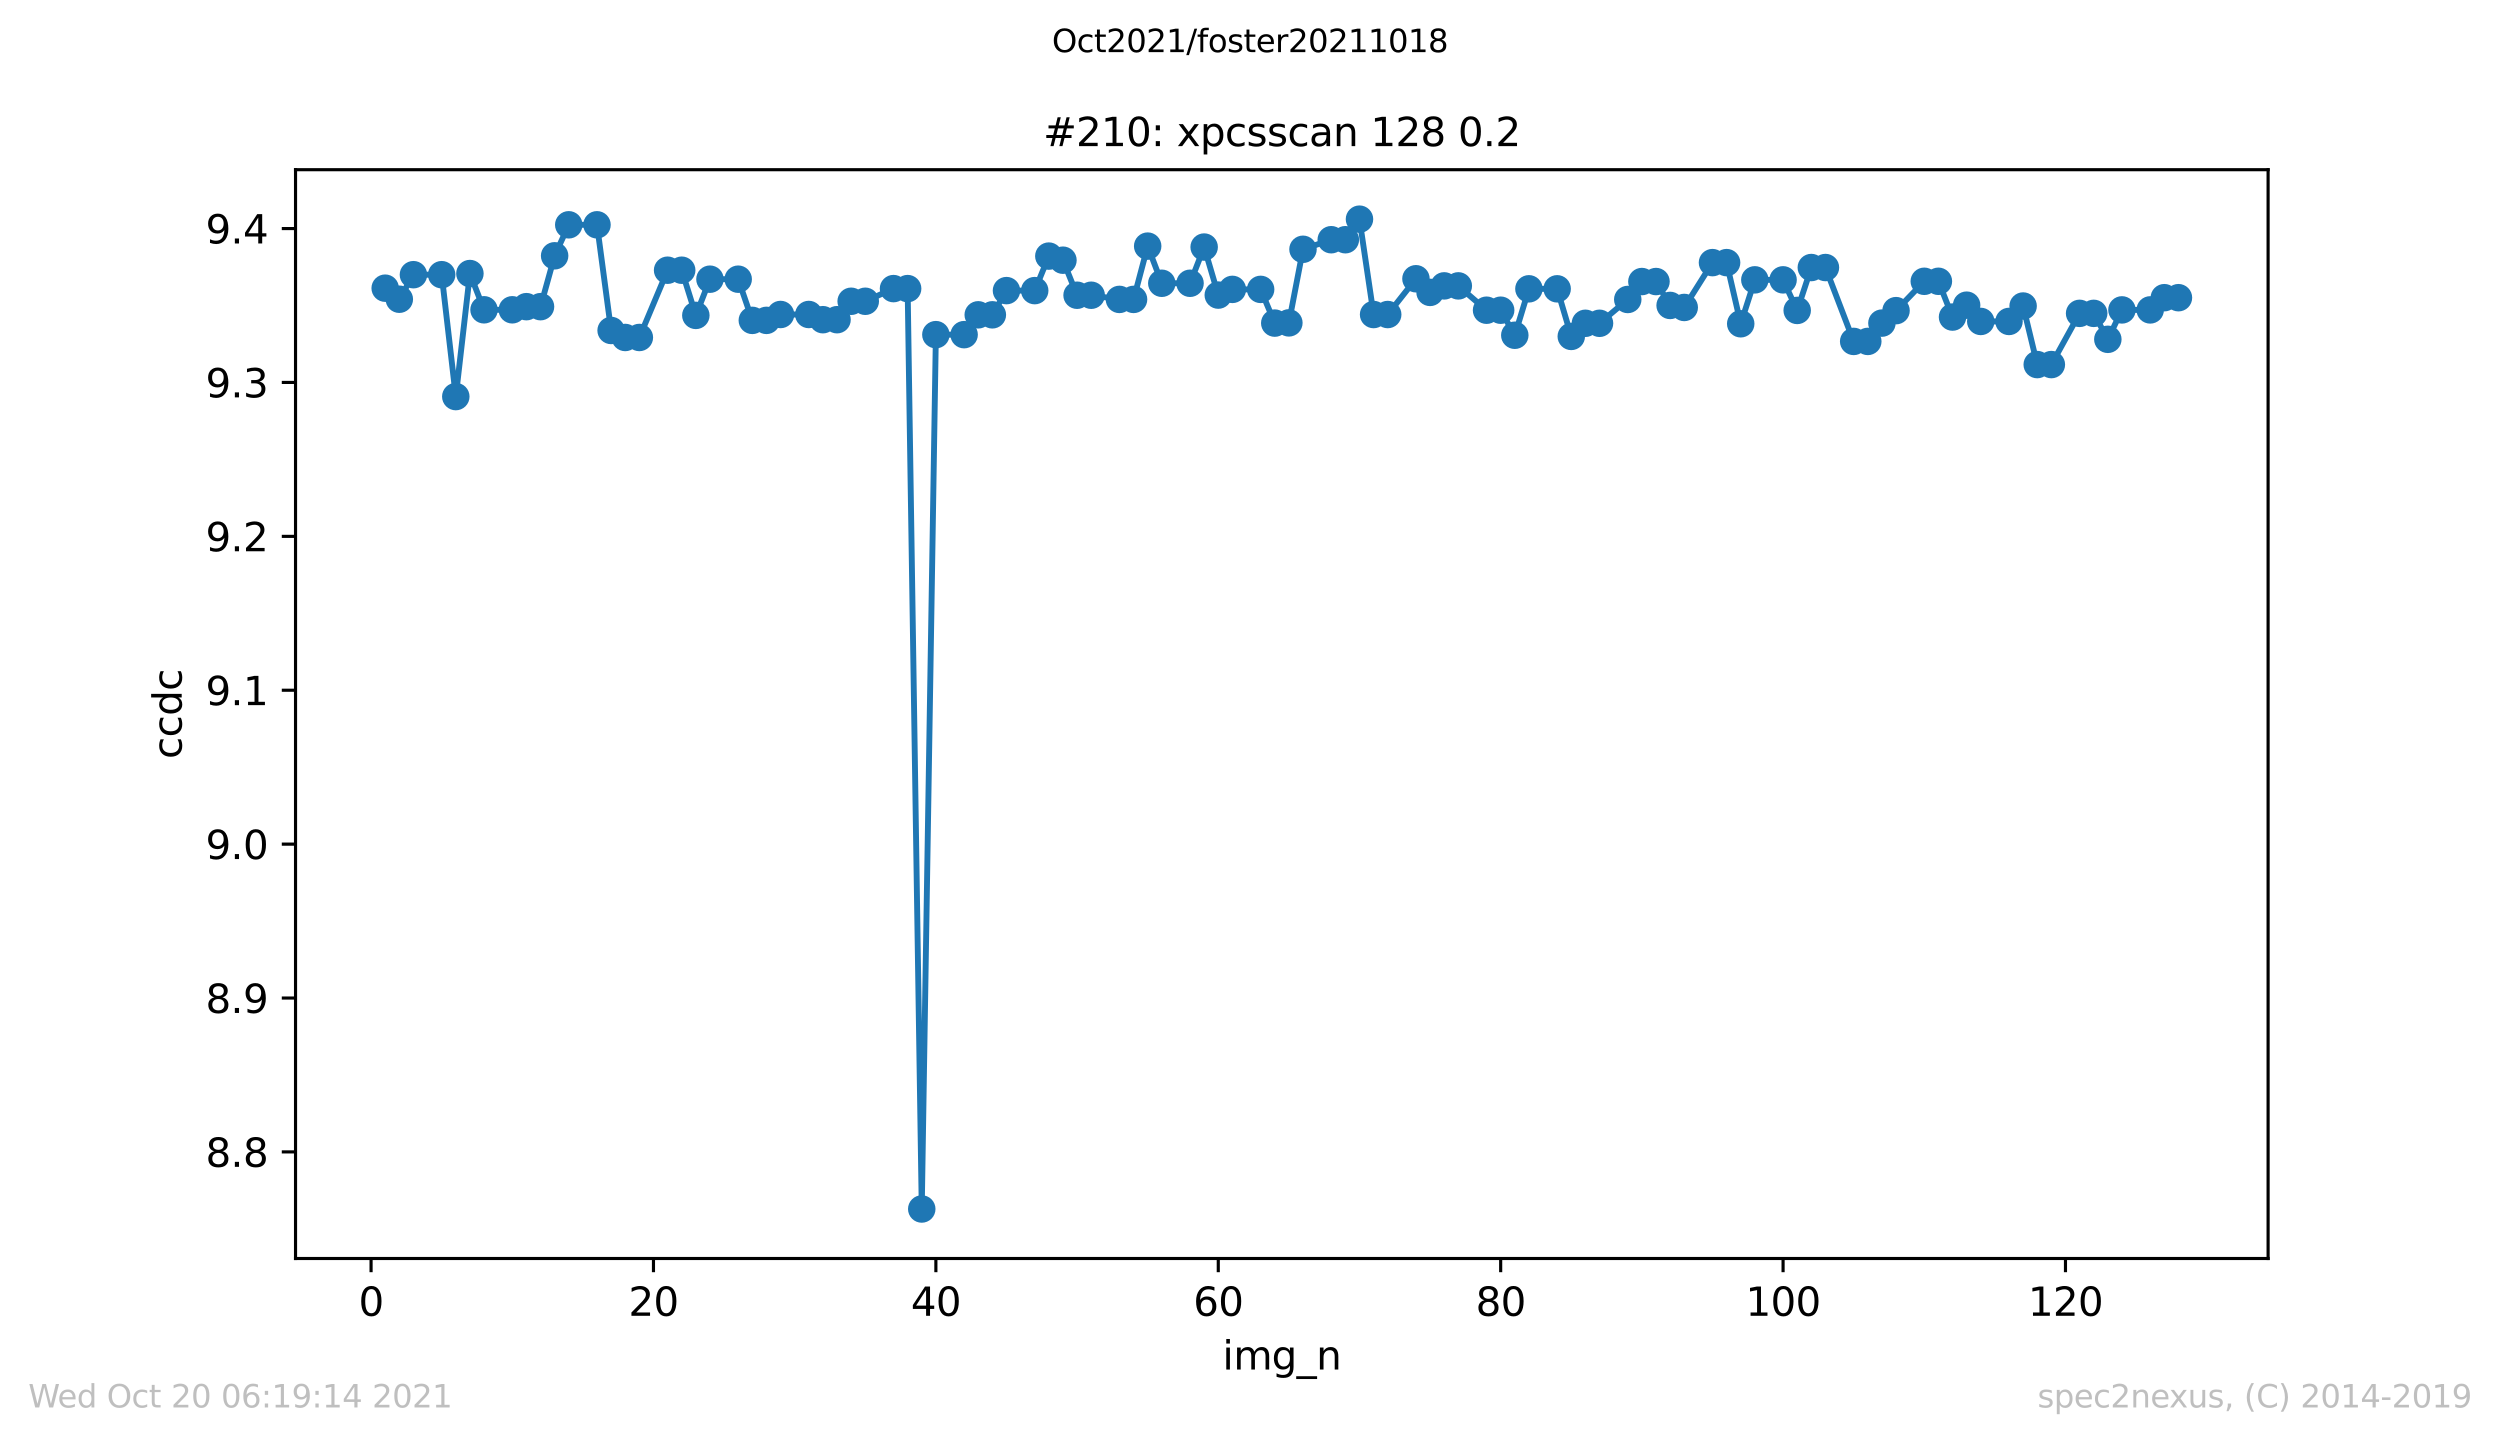 <?xml version="1.0" encoding="utf-8" standalone="no"?>
<!DOCTYPE svg PUBLIC "-//W3C//DTD SVG 1.1//EN"
  "http://www.w3.org/Graphics/SVG/1.1/DTD/svg11.dtd">
<svg height="367.2pt" version="1.1" viewBox="0 0 636.48 367.2" width="636.48pt" xmlns="http://www.w3.org/2000/svg" xmlns:xlink="http://www.w3.org/1999/xlink">
 <defs>
  <style type="text/css">*{stroke-linecap:butt;stroke-linejoin:round;}</style>
 </defs>
 <g id="figure_1">
  <g id="patch_1">
   <path d="M 0 367.2 
L 636.48 367.2 
L 636.48 0 
L 0 0 
z
" style="fill:#ffffff;"/>
  </g>
  <g id="axes_1">
   <g id="patch_2">
    <path d="M 75.24 320.4 
L 577.44 320.4 
L 577.44 43.2 
L 75.24 43.2 
z
" style="fill:#ffffff;"/>
   </g>
   <g id="matplotlib.axis_1">
    <g id="xtick_1">
     <g id="line2d_1">
      <defs>
       <path d="M 0 0 
L 0 3.5 
" id="m597df2e9c5" style="stroke:#000000;stroke-width:0.8;"/>
      </defs>
      <g>
       <use style="stroke:#000000;stroke-width:0.8;" x="94.472" xlink:href="#m597df2e9c5" y="320.4"/>
      </g>
     </g>
     <g id="text_1">
      <!-- 0 -->
      <g transform="translate(91.291 334.998)scale(0.1 -0.1)">
       <defs>
        <path d="M 2034 4250 
Q 1547 4250 1301 3770 
Q 1056 3291 1056 2328 
Q 1056 1369 1301 889 
Q 1547 409 2034 409 
Q 2525 409 2770 889 
Q 3016 1369 3016 2328 
Q 3016 3291 2770 3770 
Q 2525 4250 2034 4250 
z
M 2034 4750 
Q 2819 4750 3233 4129 
Q 3647 3509 3647 2328 
Q 3647 1150 3233 529 
Q 2819 -91 2034 -91 
Q 1250 -91 836 529 
Q 422 1150 422 2328 
Q 422 3509 836 4129 
Q 1250 4750 2034 4750 
z
" id="DejaVuSans-30" transform="scale(0.016)"/>
       </defs>
       <use xlink:href="#DejaVuSans-30"/>
      </g>
     </g>
    </g>
    <g id="xtick_2">
     <g id="line2d_2">
      <g>
       <use style="stroke:#000000;stroke-width:0.8;" x="166.369" xlink:href="#m597df2e9c5" y="320.4"/>
      </g>
     </g>
     <g id="text_2">
      <!-- 20 -->
      <g transform="translate(160.007 334.998)scale(0.1 -0.1)">
       <defs>
        <path d="M 1228 531 
L 3431 531 
L 3431 0 
L 469 0 
L 469 531 
Q 828 903 1448 1529 
Q 2069 2156 2228 2338 
Q 2531 2678 2651 2914 
Q 2772 3150 2772 3378 
Q 2772 3750 2511 3984 
Q 2250 4219 1831 4219 
Q 1534 4219 1204 4116 
Q 875 4013 500 3803 
L 500 4441 
Q 881 4594 1212 4672 
Q 1544 4750 1819 4750 
Q 2544 4750 2975 4387 
Q 3406 4025 3406 3419 
Q 3406 3131 3298 2873 
Q 3191 2616 2906 2266 
Q 2828 2175 2409 1742 
Q 1991 1309 1228 531 
z
" id="DejaVuSans-32" transform="scale(0.016)"/>
       </defs>
       <use xlink:href="#DejaVuSans-32"/>
       <use x="63.623" xlink:href="#DejaVuSans-30"/>
      </g>
     </g>
    </g>
    <g id="xtick_3">
     <g id="line2d_3">
      <g>
       <use style="stroke:#000000;stroke-width:0.8;" x="238.266" xlink:href="#m597df2e9c5" y="320.4"/>
      </g>
     </g>
     <g id="text_3">
      <!-- 40 -->
      <g transform="translate(231.904 334.998)scale(0.1 -0.1)">
       <defs>
        <path d="M 2419 4116 
L 825 1625 
L 2419 1625 
L 2419 4116 
z
M 2253 4666 
L 3047 4666 
L 3047 1625 
L 3713 1625 
L 3713 1100 
L 3047 1100 
L 3047 0 
L 2419 0 
L 2419 1100 
L 313 1100 
L 313 1709 
L 2253 4666 
z
" id="DejaVuSans-34" transform="scale(0.016)"/>
       </defs>
       <use xlink:href="#DejaVuSans-34"/>
       <use x="63.623" xlink:href="#DejaVuSans-30"/>
      </g>
     </g>
    </g>
    <g id="xtick_4">
     <g id="line2d_4">
      <g>
       <use style="stroke:#000000;stroke-width:0.8;" x="310.163" xlink:href="#m597df2e9c5" y="320.4"/>
      </g>
     </g>
     <g id="text_4">
      <!-- 60 -->
      <g transform="translate(303.801 334.998)scale(0.1 -0.1)">
       <defs>
        <path d="M 2113 2584 
Q 1688 2584 1439 2293 
Q 1191 2003 1191 1497 
Q 1191 994 1439 701 
Q 1688 409 2113 409 
Q 2538 409 2786 701 
Q 3034 994 3034 1497 
Q 3034 2003 2786 2293 
Q 2538 2584 2113 2584 
z
M 3366 4563 
L 3366 3988 
Q 3128 4100 2886 4159 
Q 2644 4219 2406 4219 
Q 1781 4219 1451 3797 
Q 1122 3375 1075 2522 
Q 1259 2794 1537 2939 
Q 1816 3084 2150 3084 
Q 2853 3084 3261 2657 
Q 3669 2231 3669 1497 
Q 3669 778 3244 343 
Q 2819 -91 2113 -91 
Q 1303 -91 875 529 
Q 447 1150 447 2328 
Q 447 3434 972 4092 
Q 1497 4750 2381 4750 
Q 2619 4750 2861 4703 
Q 3103 4656 3366 4563 
z
" id="DejaVuSans-36" transform="scale(0.016)"/>
       </defs>
       <use xlink:href="#DejaVuSans-36"/>
       <use x="63.623" xlink:href="#DejaVuSans-30"/>
      </g>
     </g>
    </g>
    <g id="xtick_5">
     <g id="line2d_5">
      <g>
       <use style="stroke:#000000;stroke-width:0.8;" x="382.06" xlink:href="#m597df2e9c5" y="320.4"/>
      </g>
     </g>
     <g id="text_5">
      <!-- 80 -->
      <g transform="translate(375.698 334.998)scale(0.1 -0.1)">
       <defs>
        <path d="M 2034 2216 
Q 1584 2216 1326 1975 
Q 1069 1734 1069 1313 
Q 1069 891 1326 650 
Q 1584 409 2034 409 
Q 2484 409 2743 651 
Q 3003 894 3003 1313 
Q 3003 1734 2745 1975 
Q 2488 2216 2034 2216 
z
M 1403 2484 
Q 997 2584 770 2862 
Q 544 3141 544 3541 
Q 544 4100 942 4425 
Q 1341 4750 2034 4750 
Q 2731 4750 3128 4425 
Q 3525 4100 3525 3541 
Q 3525 3141 3298 2862 
Q 3072 2584 2669 2484 
Q 3125 2378 3379 2068 
Q 3634 1759 3634 1313 
Q 3634 634 3220 271 
Q 2806 -91 2034 -91 
Q 1263 -91 848 271 
Q 434 634 434 1313 
Q 434 1759 690 2068 
Q 947 2378 1403 2484 
z
M 1172 3481 
Q 1172 3119 1398 2916 
Q 1625 2713 2034 2713 
Q 2441 2713 2670 2916 
Q 2900 3119 2900 3481 
Q 2900 3844 2670 4047 
Q 2441 4250 2034 4250 
Q 1625 4250 1398 4047 
Q 1172 3844 1172 3481 
z
" id="DejaVuSans-38" transform="scale(0.016)"/>
       </defs>
       <use xlink:href="#DejaVuSans-38"/>
       <use x="63.623" xlink:href="#DejaVuSans-30"/>
      </g>
     </g>
    </g>
    <g id="xtick_6">
     <g id="line2d_6">
      <g>
       <use style="stroke:#000000;stroke-width:0.8;" x="453.957" xlink:href="#m597df2e9c5" y="320.4"/>
      </g>
     </g>
     <g id="text_6">
      <!-- 100 -->
      <g transform="translate(444.413 334.998)scale(0.1 -0.1)">
       <defs>
        <path d="M 794 531 
L 1825 531 
L 1825 4091 
L 703 3866 
L 703 4441 
L 1819 4666 
L 2450 4666 
L 2450 531 
L 3481 531 
L 3481 0 
L 794 0 
L 794 531 
z
" id="DejaVuSans-31" transform="scale(0.016)"/>
       </defs>
       <use xlink:href="#DejaVuSans-31"/>
       <use x="63.623" xlink:href="#DejaVuSans-30"/>
       <use x="127.246" xlink:href="#DejaVuSans-30"/>
      </g>
     </g>
    </g>
    <g id="xtick_7">
     <g id="line2d_7">
      <g>
       <use style="stroke:#000000;stroke-width:0.8;" x="525.854" xlink:href="#m597df2e9c5" y="320.4"/>
      </g>
     </g>
     <g id="text_7">
      <!-- 120 -->
      <g transform="translate(516.31 334.998)scale(0.1 -0.1)">
       <use xlink:href="#DejaVuSans-31"/>
       <use x="63.623" xlink:href="#DejaVuSans-32"/>
       <use x="127.246" xlink:href="#DejaVuSans-30"/>
      </g>
     </g>
    </g>
    <g id="text_8">
     <!-- img_n -->
     <g transform="translate(311.238 348.677)scale(0.1 -0.1)">
      <defs>
       <path d="M 603 3500 
L 1178 3500 
L 1178 0 
L 603 0 
L 603 3500 
z
M 603 4863 
L 1178 4863 
L 1178 4134 
L 603 4134 
L 603 4863 
z
" id="DejaVuSans-69" transform="scale(0.016)"/>
       <path d="M 3328 2828 
Q 3544 3216 3844 3400 
Q 4144 3584 4550 3584 
Q 5097 3584 5394 3201 
Q 5691 2819 5691 2113 
L 5691 0 
L 5113 0 
L 5113 2094 
Q 5113 2597 4934 2840 
Q 4756 3084 4391 3084 
Q 3944 3084 3684 2787 
Q 3425 2491 3425 1978 
L 3425 0 
L 2847 0 
L 2847 2094 
Q 2847 2600 2669 2842 
Q 2491 3084 2119 3084 
Q 1678 3084 1418 2786 
Q 1159 2488 1159 1978 
L 1159 0 
L 581 0 
L 581 3500 
L 1159 3500 
L 1159 2956 
Q 1356 3278 1631 3431 
Q 1906 3584 2284 3584 
Q 2666 3584 2933 3390 
Q 3200 3197 3328 2828 
z
" id="DejaVuSans-6d" transform="scale(0.016)"/>
       <path d="M 2906 1791 
Q 2906 2416 2648 2759 
Q 2391 3103 1925 3103 
Q 1463 3103 1205 2759 
Q 947 2416 947 1791 
Q 947 1169 1205 825 
Q 1463 481 1925 481 
Q 2391 481 2648 825 
Q 2906 1169 2906 1791 
z
M 3481 434 
Q 3481 -459 3084 -895 
Q 2688 -1331 1869 -1331 
Q 1566 -1331 1297 -1286 
Q 1028 -1241 775 -1147 
L 775 -588 
Q 1028 -725 1275 -790 
Q 1522 -856 1778 -856 
Q 2344 -856 2625 -561 
Q 2906 -266 2906 331 
L 2906 616 
Q 2728 306 2450 153 
Q 2172 0 1784 0 
Q 1141 0 747 490 
Q 353 981 353 1791 
Q 353 2603 747 3093 
Q 1141 3584 1784 3584 
Q 2172 3584 2450 3431 
Q 2728 3278 2906 2969 
L 2906 3500 
L 3481 3500 
L 3481 434 
z
" id="DejaVuSans-67" transform="scale(0.016)"/>
       <path d="M 3263 -1063 
L 3263 -1509 
L -63 -1509 
L -63 -1063 
L 3263 -1063 
z
" id="DejaVuSans-5f" transform="scale(0.016)"/>
       <path d="M 3513 2113 
L 3513 0 
L 2938 0 
L 2938 2094 
Q 2938 2591 2744 2837 
Q 2550 3084 2163 3084 
Q 1697 3084 1428 2787 
Q 1159 2491 1159 1978 
L 1159 0 
L 581 0 
L 581 3500 
L 1159 3500 
L 1159 2956 
Q 1366 3272 1645 3428 
Q 1925 3584 2291 3584 
Q 2894 3584 3203 3211 
Q 3513 2838 3513 2113 
z
" id="DejaVuSans-6e" transform="scale(0.016)"/>
      </defs>
      <use xlink:href="#DejaVuSans-69"/>
      <use x="27.783" xlink:href="#DejaVuSans-6d"/>
      <use x="125.195" xlink:href="#DejaVuSans-67"/>
      <use x="188.672" xlink:href="#DejaVuSans-5f"/>
      <use x="238.672" xlink:href="#DejaVuSans-6e"/>
     </g>
    </g>
   </g>
   <g id="matplotlib.axis_2">
    <g id="ytick_1">
     <g id="line2d_8">
      <defs>
       <path d="M 0 0 
L -3.5 0 
" id="mbcc00f87cc" style="stroke:#000000;stroke-width:0.8;"/>
      </defs>
      <g>
       <use style="stroke:#000000;stroke-width:0.8;" x="75.24" xlink:href="#mbcc00f87cc" y="293.27"/>
      </g>
     </g>
     <g id="text_9">
      <!-- 8.8 -->
      <g transform="translate(52.337 297.069)scale(0.1 -0.1)">
       <defs>
        <path d="M 684 794 
L 1344 794 
L 1344 0 
L 684 0 
L 684 794 
z
" id="DejaVuSans-2e" transform="scale(0.016)"/>
       </defs>
       <use xlink:href="#DejaVuSans-38"/>
       <use x="63.623" xlink:href="#DejaVuSans-2e"/>
       <use x="95.41" xlink:href="#DejaVuSans-38"/>
      </g>
     </g>
    </g>
    <g id="ytick_2">
     <g id="line2d_9">
      <g>
       <use style="stroke:#000000;stroke-width:0.8;" x="75.24" xlink:href="#mbcc00f87cc" y="254.09"/>
      </g>
     </g>
     <g id="text_10">
      <!-- 8.9 -->
      <g transform="translate(52.337 257.889)scale(0.1 -0.1)">
       <defs>
        <path d="M 703 97 
L 703 672 
Q 941 559 1184 500 
Q 1428 441 1663 441 
Q 2288 441 2617 861 
Q 2947 1281 2994 2138 
Q 2813 1869 2534 1725 
Q 2256 1581 1919 1581 
Q 1219 1581 811 2004 
Q 403 2428 403 3163 
Q 403 3881 828 4315 
Q 1253 4750 1959 4750 
Q 2769 4750 3195 4129 
Q 3622 3509 3622 2328 
Q 3622 1225 3098 567 
Q 2575 -91 1691 -91 
Q 1453 -91 1209 -44 
Q 966 3 703 97 
z
M 1959 2075 
Q 2384 2075 2632 2365 
Q 2881 2656 2881 3163 
Q 2881 3666 2632 3958 
Q 2384 4250 1959 4250 
Q 1534 4250 1286 3958 
Q 1038 3666 1038 3163 
Q 1038 2656 1286 2365 
Q 1534 2075 1959 2075 
z
" id="DejaVuSans-39" transform="scale(0.016)"/>
       </defs>
       <use xlink:href="#DejaVuSans-38"/>
       <use x="63.623" xlink:href="#DejaVuSans-2e"/>
       <use x="95.41" xlink:href="#DejaVuSans-39"/>
      </g>
     </g>
    </g>
    <g id="ytick_3">
     <g id="line2d_10">
      <g>
       <use style="stroke:#000000;stroke-width:0.8;" x="75.24" xlink:href="#mbcc00f87cc" y="214.91"/>
      </g>
     </g>
     <g id="text_11">
      <!-- 9.0 -->
      <g transform="translate(52.337 218.709)scale(0.1 -0.1)">
       <use xlink:href="#DejaVuSans-39"/>
       <use x="63.623" xlink:href="#DejaVuSans-2e"/>
       <use x="95.41" xlink:href="#DejaVuSans-30"/>
      </g>
     </g>
    </g>
    <g id="ytick_4">
     <g id="line2d_11">
      <g>
       <use style="stroke:#000000;stroke-width:0.8;" x="75.24" xlink:href="#mbcc00f87cc" y="175.729"/>
      </g>
     </g>
     <g id="text_12">
      <!-- 9.1 -->
      <g transform="translate(52.337 179.529)scale(0.1 -0.1)">
       <use xlink:href="#DejaVuSans-39"/>
       <use x="63.623" xlink:href="#DejaVuSans-2e"/>
       <use x="95.41" xlink:href="#DejaVuSans-31"/>
      </g>
     </g>
    </g>
    <g id="ytick_5">
     <g id="line2d_12">
      <g>
       <use style="stroke:#000000;stroke-width:0.8;" x="75.24" xlink:href="#mbcc00f87cc" y="136.549"/>
      </g>
     </g>
     <g id="text_13">
      <!-- 9.2 -->
      <g transform="translate(52.337 140.348)scale(0.1 -0.1)">
       <use xlink:href="#DejaVuSans-39"/>
       <use x="63.623" xlink:href="#DejaVuSans-2e"/>
       <use x="95.41" xlink:href="#DejaVuSans-32"/>
      </g>
     </g>
    </g>
    <g id="ytick_6">
     <g id="line2d_13">
      <g>
       <use style="stroke:#000000;stroke-width:0.8;" x="75.24" xlink:href="#mbcc00f87cc" y="97.369"/>
      </g>
     </g>
     <g id="text_14">
      <!-- 9.3 -->
      <g transform="translate(52.337 101.168)scale(0.1 -0.1)">
       <defs>
        <path d="M 2597 2516 
Q 3050 2419 3304 2112 
Q 3559 1806 3559 1356 
Q 3559 666 3084 287 
Q 2609 -91 1734 -91 
Q 1441 -91 1130 -33 
Q 819 25 488 141 
L 488 750 
Q 750 597 1062 519 
Q 1375 441 1716 441 
Q 2309 441 2620 675 
Q 2931 909 2931 1356 
Q 2931 1769 2642 2001 
Q 2353 2234 1838 2234 
L 1294 2234 
L 1294 2753 
L 1863 2753 
Q 2328 2753 2575 2939 
Q 2822 3125 2822 3475 
Q 2822 3834 2567 4026 
Q 2313 4219 1838 4219 
Q 1578 4219 1281 4162 
Q 984 4106 628 3988 
L 628 4550 
Q 988 4650 1302 4700 
Q 1616 4750 1894 4750 
Q 2613 4750 3031 4423 
Q 3450 4097 3450 3541 
Q 3450 3153 3228 2886 
Q 3006 2619 2597 2516 
z
" id="DejaVuSans-33" transform="scale(0.016)"/>
       </defs>
       <use xlink:href="#DejaVuSans-39"/>
       <use x="63.623" xlink:href="#DejaVuSans-2e"/>
       <use x="95.41" xlink:href="#DejaVuSans-33"/>
      </g>
     </g>
    </g>
    <g id="ytick_7">
     <g id="line2d_14">
      <g>
       <use style="stroke:#000000;stroke-width:0.8;" x="75.24" xlink:href="#mbcc00f87cc" y="58.189"/>
      </g>
     </g>
     <g id="text_15">
      <!-- 9.4 -->
      <g transform="translate(52.337 61.988)scale(0.1 -0.1)">
       <use xlink:href="#DejaVuSans-39"/>
       <use x="63.623" xlink:href="#DejaVuSans-2e"/>
       <use x="95.41" xlink:href="#DejaVuSans-34"/>
      </g>
     </g>
    </g>
    <g id="text_16">
     <!-- ccdc -->
     <g transform="translate(46.257 193.222)rotate(-90)scale(0.1 -0.1)">
      <defs>
       <path d="M 3122 3366 
L 3122 2828 
Q 2878 2963 2633 3030 
Q 2388 3097 2138 3097 
Q 1578 3097 1268 2742 
Q 959 2388 959 1747 
Q 959 1106 1268 751 
Q 1578 397 2138 397 
Q 2388 397 2633 464 
Q 2878 531 3122 666 
L 3122 134 
Q 2881 22 2623 -34 
Q 2366 -91 2075 -91 
Q 1284 -91 818 406 
Q 353 903 353 1747 
Q 353 2603 823 3093 
Q 1294 3584 2113 3584 
Q 2378 3584 2631 3529 
Q 2884 3475 3122 3366 
z
" id="DejaVuSans-63" transform="scale(0.016)"/>
       <path d="M 2906 2969 
L 2906 4863 
L 3481 4863 
L 3481 0 
L 2906 0 
L 2906 525 
Q 2725 213 2448 61 
Q 2172 -91 1784 -91 
Q 1150 -91 751 415 
Q 353 922 353 1747 
Q 353 2572 751 3078 
Q 1150 3584 1784 3584 
Q 2172 3584 2448 3432 
Q 2725 3281 2906 2969 
z
M 947 1747 
Q 947 1113 1208 752 
Q 1469 391 1925 391 
Q 2381 391 2643 752 
Q 2906 1113 2906 1747 
Q 2906 2381 2643 2742 
Q 2381 3103 1925 3103 
Q 1469 3103 1208 2742 
Q 947 2381 947 1747 
z
" id="DejaVuSans-64" transform="scale(0.016)"/>
      </defs>
      <use xlink:href="#DejaVuSans-63"/>
      <use x="54.98" xlink:href="#DejaVuSans-63"/>
      <use x="109.961" xlink:href="#DejaVuSans-64"/>
      <use x="173.438" xlink:href="#DejaVuSans-63"/>
     </g>
    </g>
   </g>
   <g id="line2d_15">
    <path clip-path="url(#p6b80b3453d)" d="M 98.067 73.37 
L 101.662 76.181 
L 105.257 69.935 
L 112.447 69.935 
L 116.042 100.965 
L 119.636 69.642 
L 123.231 78.871 
L 130.421 78.871 
L 134.016 78.075 
L 137.611 78.075 
L 141.205 65.124 
L 144.8 57.234 
L 151.99 57.234 
L 155.585 84.133 
L 159.18 85.919 
L 162.775 85.919 
L 169.964 68.796 
L 173.559 68.796 
L 177.154 80.295 
L 180.749 71.081 
L 187.938 71.081 
L 191.533 81.565 
L 195.128 81.565 
L 198.723 80.067 
L 205.913 80.067 
L 209.508 81.39 
L 213.102 81.39 
L 216.697 76.701 
L 220.292 76.701 
L 227.482 73.476 
L 231.077 73.476 
L 234.671 307.8 
L 238.266 85.2 
L 245.456 85.2 
L 249.051 80.151 
L 252.646 80.151 
L 256.241 73.988 
L 263.43 73.988 
L 267.025 65.201 
L 270.62 66.245 
L 274.215 75.166 
L 277.81 75.166 
L 284.999 76.227 
L 288.594 76.227 
L 292.189 62.661 
L 295.784 72.119 
L 302.974 72.119 
L 306.568 62.901 
L 310.163 75.128 
L 313.758 73.676 
L 320.948 73.676 
L 324.543 82.259 
L 328.137 82.201 
L 331.732 63.468 
L 338.922 61.031 
L 342.517 61.031 
L 346.112 55.8 
L 349.707 80.077 
L 353.301 80.077 
L 360.491 70.969 
L 364.086 74.441 
L 367.681 72.782 
L 371.276 72.782 
L 378.465 78.979 
L 382.06 78.979 
L 385.655 85.354 
L 389.25 73.532 
L 396.439 73.532 
L 400.034 85.648 
L 403.629 82.308 
L 407.224 82.308 
L 414.414 76.243 
L 418.009 71.68 
L 421.603 71.68 
L 425.198 77.761 
L 428.793 78.277 
L 435.983 66.861 
L 439.578 66.861 
L 443.172 82.428 
L 446.767 71.247 
L 453.957 71.247 
L 457.552 79.032 
L 461.147 68.113 
L 464.742 68.113 
L 471.931 86.922 
L 475.526 86.922 
L 479.121 82.261 
L 482.716 79.087 
L 489.905 71.615 
L 493.5 71.615 
L 497.095 80.721 
L 500.69 77.697 
L 504.285 81.836 
L 511.475 81.836 
L 515.069 77.913 
L 518.664 92.818 
L 522.259 92.818 
L 529.449 79.779 
L 533.044 79.779 
L 536.638 86.389 
L 540.233 78.898 
L 547.423 78.898 
L 551.018 75.79 
L 554.613 75.79 
" style="fill:none;stroke:#1f77b4;stroke-linecap:square;stroke-width:1.5;"/>
    <defs>
     <path d="M 0 3 
C 0.796 3 1.559 2.684 2.121 2.121 
C 2.684 1.559 3 0.796 3 0 
C 3 -0.796 2.684 -1.559 2.121 -2.121 
C 1.559 -2.684 0.796 -3 0 -3 
C -0.796 -3 -1.559 -2.684 -2.121 -2.121 
C -2.684 -1.559 -3 -0.796 -3 0 
C -3 0.796 -2.684 1.559 -2.121 2.121 
C -1.559 2.684 -0.796 3 0 3 
z
" id="mf4be6dcce4" style="stroke:#1f77b4;"/>
    </defs>
    <g clip-path="url(#p6b80b3453d)">
     <use style="fill:#1f77b4;stroke:#1f77b4;" x="98.067" xlink:href="#mf4be6dcce4" y="73.37"/>
     <use style="fill:#1f77b4;stroke:#1f77b4;" x="101.662" xlink:href="#mf4be6dcce4" y="76.181"/>
     <use style="fill:#1f77b4;stroke:#1f77b4;" x="105.257" xlink:href="#mf4be6dcce4" y="69.935"/>
     <use style="fill:#1f77b4;stroke:#1f77b4;" x="112.447" xlink:href="#mf4be6dcce4" y="69.935"/>
     <use style="fill:#1f77b4;stroke:#1f77b4;" x="116.042" xlink:href="#mf4be6dcce4" y="100.965"/>
     <use style="fill:#1f77b4;stroke:#1f77b4;" x="119.636" xlink:href="#mf4be6dcce4" y="69.642"/>
     <use style="fill:#1f77b4;stroke:#1f77b4;" x="123.231" xlink:href="#mf4be6dcce4" y="78.871"/>
     <use style="fill:#1f77b4;stroke:#1f77b4;" x="130.421" xlink:href="#mf4be6dcce4" y="78.871"/>
     <use style="fill:#1f77b4;stroke:#1f77b4;" x="134.016" xlink:href="#mf4be6dcce4" y="78.075"/>
     <use style="fill:#1f77b4;stroke:#1f77b4;" x="137.611" xlink:href="#mf4be6dcce4" y="78.075"/>
     <use style="fill:#1f77b4;stroke:#1f77b4;" x="141.205" xlink:href="#mf4be6dcce4" y="65.124"/>
     <use style="fill:#1f77b4;stroke:#1f77b4;" x="144.8" xlink:href="#mf4be6dcce4" y="57.234"/>
     <use style="fill:#1f77b4;stroke:#1f77b4;" x="151.99" xlink:href="#mf4be6dcce4" y="57.234"/>
     <use style="fill:#1f77b4;stroke:#1f77b4;" x="155.585" xlink:href="#mf4be6dcce4" y="84.133"/>
     <use style="fill:#1f77b4;stroke:#1f77b4;" x="159.18" xlink:href="#mf4be6dcce4" y="85.919"/>
     <use style="fill:#1f77b4;stroke:#1f77b4;" x="162.775" xlink:href="#mf4be6dcce4" y="85.919"/>
     <use style="fill:#1f77b4;stroke:#1f77b4;" x="169.964" xlink:href="#mf4be6dcce4" y="68.796"/>
     <use style="fill:#1f77b4;stroke:#1f77b4;" x="173.559" xlink:href="#mf4be6dcce4" y="68.796"/>
     <use style="fill:#1f77b4;stroke:#1f77b4;" x="177.154" xlink:href="#mf4be6dcce4" y="80.295"/>
     <use style="fill:#1f77b4;stroke:#1f77b4;" x="180.749" xlink:href="#mf4be6dcce4" y="71.081"/>
     <use style="fill:#1f77b4;stroke:#1f77b4;" x="187.938" xlink:href="#mf4be6dcce4" y="71.081"/>
     <use style="fill:#1f77b4;stroke:#1f77b4;" x="191.533" xlink:href="#mf4be6dcce4" y="81.565"/>
     <use style="fill:#1f77b4;stroke:#1f77b4;" x="195.128" xlink:href="#mf4be6dcce4" y="81.565"/>
     <use style="fill:#1f77b4;stroke:#1f77b4;" x="198.723" xlink:href="#mf4be6dcce4" y="80.067"/>
     <use style="fill:#1f77b4;stroke:#1f77b4;" x="205.913" xlink:href="#mf4be6dcce4" y="80.067"/>
     <use style="fill:#1f77b4;stroke:#1f77b4;" x="209.508" xlink:href="#mf4be6dcce4" y="81.39"/>
     <use style="fill:#1f77b4;stroke:#1f77b4;" x="213.102" xlink:href="#mf4be6dcce4" y="81.39"/>
     <use style="fill:#1f77b4;stroke:#1f77b4;" x="216.697" xlink:href="#mf4be6dcce4" y="76.701"/>
     <use style="fill:#1f77b4;stroke:#1f77b4;" x="220.292" xlink:href="#mf4be6dcce4" y="76.701"/>
     <use style="fill:#1f77b4;stroke:#1f77b4;" x="227.482" xlink:href="#mf4be6dcce4" y="73.476"/>
     <use style="fill:#1f77b4;stroke:#1f77b4;" x="231.077" xlink:href="#mf4be6dcce4" y="73.476"/>
     <use style="fill:#1f77b4;stroke:#1f77b4;" x="234.671" xlink:href="#mf4be6dcce4" y="307.8"/>
     <use style="fill:#1f77b4;stroke:#1f77b4;" x="238.266" xlink:href="#mf4be6dcce4" y="85.2"/>
     <use style="fill:#1f77b4;stroke:#1f77b4;" x="245.456" xlink:href="#mf4be6dcce4" y="85.2"/>
     <use style="fill:#1f77b4;stroke:#1f77b4;" x="249.051" xlink:href="#mf4be6dcce4" y="80.151"/>
     <use style="fill:#1f77b4;stroke:#1f77b4;" x="252.646" xlink:href="#mf4be6dcce4" y="80.151"/>
     <use style="fill:#1f77b4;stroke:#1f77b4;" x="256.241" xlink:href="#mf4be6dcce4" y="73.988"/>
     <use style="fill:#1f77b4;stroke:#1f77b4;" x="263.43" xlink:href="#mf4be6dcce4" y="73.988"/>
     <use style="fill:#1f77b4;stroke:#1f77b4;" x="267.025" xlink:href="#mf4be6dcce4" y="65.201"/>
     <use style="fill:#1f77b4;stroke:#1f77b4;" x="270.62" xlink:href="#mf4be6dcce4" y="66.245"/>
     <use style="fill:#1f77b4;stroke:#1f77b4;" x="274.215" xlink:href="#mf4be6dcce4" y="75.166"/>
     <use style="fill:#1f77b4;stroke:#1f77b4;" x="277.81" xlink:href="#mf4be6dcce4" y="75.166"/>
     <use style="fill:#1f77b4;stroke:#1f77b4;" x="284.999" xlink:href="#mf4be6dcce4" y="76.227"/>
     <use style="fill:#1f77b4;stroke:#1f77b4;" x="288.594" xlink:href="#mf4be6dcce4" y="76.227"/>
     <use style="fill:#1f77b4;stroke:#1f77b4;" x="292.189" xlink:href="#mf4be6dcce4" y="62.661"/>
     <use style="fill:#1f77b4;stroke:#1f77b4;" x="295.784" xlink:href="#mf4be6dcce4" y="72.119"/>
     <use style="fill:#1f77b4;stroke:#1f77b4;" x="302.974" xlink:href="#mf4be6dcce4" y="72.119"/>
     <use style="fill:#1f77b4;stroke:#1f77b4;" x="306.568" xlink:href="#mf4be6dcce4" y="62.901"/>
     <use style="fill:#1f77b4;stroke:#1f77b4;" x="310.163" xlink:href="#mf4be6dcce4" y="75.128"/>
     <use style="fill:#1f77b4;stroke:#1f77b4;" x="313.758" xlink:href="#mf4be6dcce4" y="73.676"/>
     <use style="fill:#1f77b4;stroke:#1f77b4;" x="320.948" xlink:href="#mf4be6dcce4" y="73.676"/>
     <use style="fill:#1f77b4;stroke:#1f77b4;" x="324.543" xlink:href="#mf4be6dcce4" y="82.259"/>
     <use style="fill:#1f77b4;stroke:#1f77b4;" x="328.137" xlink:href="#mf4be6dcce4" y="82.201"/>
     <use style="fill:#1f77b4;stroke:#1f77b4;" x="331.732" xlink:href="#mf4be6dcce4" y="63.468"/>
     <use style="fill:#1f77b4;stroke:#1f77b4;" x="338.922" xlink:href="#mf4be6dcce4" y="61.031"/>
     <use style="fill:#1f77b4;stroke:#1f77b4;" x="342.517" xlink:href="#mf4be6dcce4" y="61.031"/>
     <use style="fill:#1f77b4;stroke:#1f77b4;" x="346.112" xlink:href="#mf4be6dcce4" y="55.8"/>
     <use style="fill:#1f77b4;stroke:#1f77b4;" x="349.707" xlink:href="#mf4be6dcce4" y="80.077"/>
     <use style="fill:#1f77b4;stroke:#1f77b4;" x="353.301" xlink:href="#mf4be6dcce4" y="80.077"/>
     <use style="fill:#1f77b4;stroke:#1f77b4;" x="360.491" xlink:href="#mf4be6dcce4" y="70.969"/>
     <use style="fill:#1f77b4;stroke:#1f77b4;" x="364.086" xlink:href="#mf4be6dcce4" y="74.441"/>
     <use style="fill:#1f77b4;stroke:#1f77b4;" x="367.681" xlink:href="#mf4be6dcce4" y="72.782"/>
     <use style="fill:#1f77b4;stroke:#1f77b4;" x="371.276" xlink:href="#mf4be6dcce4" y="72.782"/>
     <use style="fill:#1f77b4;stroke:#1f77b4;" x="378.465" xlink:href="#mf4be6dcce4" y="78.979"/>
     <use style="fill:#1f77b4;stroke:#1f77b4;" x="382.06" xlink:href="#mf4be6dcce4" y="78.979"/>
     <use style="fill:#1f77b4;stroke:#1f77b4;" x="385.655" xlink:href="#mf4be6dcce4" y="85.354"/>
     <use style="fill:#1f77b4;stroke:#1f77b4;" x="389.25" xlink:href="#mf4be6dcce4" y="73.532"/>
     <use style="fill:#1f77b4;stroke:#1f77b4;" x="396.439" xlink:href="#mf4be6dcce4" y="73.532"/>
     <use style="fill:#1f77b4;stroke:#1f77b4;" x="400.034" xlink:href="#mf4be6dcce4" y="85.648"/>
     <use style="fill:#1f77b4;stroke:#1f77b4;" x="403.629" xlink:href="#mf4be6dcce4" y="82.308"/>
     <use style="fill:#1f77b4;stroke:#1f77b4;" x="407.224" xlink:href="#mf4be6dcce4" y="82.308"/>
     <use style="fill:#1f77b4;stroke:#1f77b4;" x="414.414" xlink:href="#mf4be6dcce4" y="76.243"/>
     <use style="fill:#1f77b4;stroke:#1f77b4;" x="418.009" xlink:href="#mf4be6dcce4" y="71.68"/>
     <use style="fill:#1f77b4;stroke:#1f77b4;" x="421.603" xlink:href="#mf4be6dcce4" y="71.68"/>
     <use style="fill:#1f77b4;stroke:#1f77b4;" x="425.198" xlink:href="#mf4be6dcce4" y="77.761"/>
     <use style="fill:#1f77b4;stroke:#1f77b4;" x="428.793" xlink:href="#mf4be6dcce4" y="78.277"/>
     <use style="fill:#1f77b4;stroke:#1f77b4;" x="435.983" xlink:href="#mf4be6dcce4" y="66.861"/>
     <use style="fill:#1f77b4;stroke:#1f77b4;" x="439.578" xlink:href="#mf4be6dcce4" y="66.861"/>
     <use style="fill:#1f77b4;stroke:#1f77b4;" x="443.172" xlink:href="#mf4be6dcce4" y="82.428"/>
     <use style="fill:#1f77b4;stroke:#1f77b4;" x="446.767" xlink:href="#mf4be6dcce4" y="71.247"/>
     <use style="fill:#1f77b4;stroke:#1f77b4;" x="453.957" xlink:href="#mf4be6dcce4" y="71.247"/>
     <use style="fill:#1f77b4;stroke:#1f77b4;" x="457.552" xlink:href="#mf4be6dcce4" y="79.032"/>
     <use style="fill:#1f77b4;stroke:#1f77b4;" x="461.147" xlink:href="#mf4be6dcce4" y="68.113"/>
     <use style="fill:#1f77b4;stroke:#1f77b4;" x="464.742" xlink:href="#mf4be6dcce4" y="68.113"/>
     <use style="fill:#1f77b4;stroke:#1f77b4;" x="471.931" xlink:href="#mf4be6dcce4" y="86.922"/>
     <use style="fill:#1f77b4;stroke:#1f77b4;" x="475.526" xlink:href="#mf4be6dcce4" y="86.922"/>
     <use style="fill:#1f77b4;stroke:#1f77b4;" x="479.121" xlink:href="#mf4be6dcce4" y="82.261"/>
     <use style="fill:#1f77b4;stroke:#1f77b4;" x="482.716" xlink:href="#mf4be6dcce4" y="79.087"/>
     <use style="fill:#1f77b4;stroke:#1f77b4;" x="489.905" xlink:href="#mf4be6dcce4" y="71.615"/>
     <use style="fill:#1f77b4;stroke:#1f77b4;" x="493.5" xlink:href="#mf4be6dcce4" y="71.615"/>
     <use style="fill:#1f77b4;stroke:#1f77b4;" x="497.095" xlink:href="#mf4be6dcce4" y="80.721"/>
     <use style="fill:#1f77b4;stroke:#1f77b4;" x="500.69" xlink:href="#mf4be6dcce4" y="77.697"/>
     <use style="fill:#1f77b4;stroke:#1f77b4;" x="504.285" xlink:href="#mf4be6dcce4" y="81.836"/>
     <use style="fill:#1f77b4;stroke:#1f77b4;" x="511.475" xlink:href="#mf4be6dcce4" y="81.836"/>
     <use style="fill:#1f77b4;stroke:#1f77b4;" x="515.069" xlink:href="#mf4be6dcce4" y="77.913"/>
     <use style="fill:#1f77b4;stroke:#1f77b4;" x="518.664" xlink:href="#mf4be6dcce4" y="92.818"/>
     <use style="fill:#1f77b4;stroke:#1f77b4;" x="522.259" xlink:href="#mf4be6dcce4" y="92.818"/>
     <use style="fill:#1f77b4;stroke:#1f77b4;" x="529.449" xlink:href="#mf4be6dcce4" y="79.779"/>
     <use style="fill:#1f77b4;stroke:#1f77b4;" x="533.044" xlink:href="#mf4be6dcce4" y="79.779"/>
     <use style="fill:#1f77b4;stroke:#1f77b4;" x="536.638" xlink:href="#mf4be6dcce4" y="86.389"/>
     <use style="fill:#1f77b4;stroke:#1f77b4;" x="540.233" xlink:href="#mf4be6dcce4" y="78.898"/>
     <use style="fill:#1f77b4;stroke:#1f77b4;" x="547.423" xlink:href="#mf4be6dcce4" y="78.898"/>
     <use style="fill:#1f77b4;stroke:#1f77b4;" x="551.018" xlink:href="#mf4be6dcce4" y="75.79"/>
     <use style="fill:#1f77b4;stroke:#1f77b4;" x="554.613" xlink:href="#mf4be6dcce4" y="75.79"/>
    </g>
   </g>
   <g id="patch_3">
    <path d="M 75.24 320.4 
L 75.24 43.2 
" style="fill:none;stroke:#000000;stroke-linecap:square;stroke-linejoin:miter;stroke-width:0.8;"/>
   </g>
   <g id="patch_4">
    <path d="M 577.44 320.4 
L 577.44 43.2 
" style="fill:none;stroke:#000000;stroke-linecap:square;stroke-linejoin:miter;stroke-width:0.8;"/>
   </g>
   <g id="patch_5">
    <path d="M 75.24 320.4 
L 577.44 320.4 
" style="fill:none;stroke:#000000;stroke-linecap:square;stroke-linejoin:miter;stroke-width:0.8;"/>
   </g>
   <g id="patch_6">
    <path d="M 75.24 43.2 
L 577.44 43.2 
" style="fill:none;stroke:#000000;stroke-linecap:square;stroke-linejoin:miter;stroke-width:0.8;"/>
   </g>
   <g id="text_17">
    <!-- #210: xpcsscan 128 0.2 -->
    <g transform="translate(265.585 37.2)scale(0.1 -0.1)">
     <defs>
      <path d="M 3272 2816 
L 2363 2816 
L 2100 1772 
L 3016 1772 
L 3272 2816 
z
M 2803 4594 
L 2478 3297 
L 3391 3297 
L 3719 4594 
L 4219 4594 
L 3897 3297 
L 4872 3297 
L 4872 2816 
L 3775 2816 
L 3519 1772 
L 4513 1772 
L 4513 1294 
L 3397 1294 
L 3072 0 
L 2572 0 
L 2894 1294 
L 1978 1294 
L 1656 0 
L 1153 0 
L 1478 1294 
L 494 1294 
L 494 1772 
L 1594 1772 
L 1856 2816 
L 850 2816 
L 850 3297 
L 1978 3297 
L 2297 4594 
L 2803 4594 
z
" id="DejaVuSans-23" transform="scale(0.016)"/>
      <path d="M 750 794 
L 1409 794 
L 1409 0 
L 750 0 
L 750 794 
z
M 750 3309 
L 1409 3309 
L 1409 2516 
L 750 2516 
L 750 3309 
z
" id="DejaVuSans-3a" transform="scale(0.016)"/>
      <path id="DejaVuSans-20" transform="scale(0.016)"/>
      <path d="M 3513 3500 
L 2247 1797 
L 3578 0 
L 2900 0 
L 1881 1375 
L 863 0 
L 184 0 
L 1544 1831 
L 300 3500 
L 978 3500 
L 1906 2253 
L 2834 3500 
L 3513 3500 
z
" id="DejaVuSans-78" transform="scale(0.016)"/>
      <path d="M 1159 525 
L 1159 -1331 
L 581 -1331 
L 581 3500 
L 1159 3500 
L 1159 2969 
Q 1341 3281 1617 3432 
Q 1894 3584 2278 3584 
Q 2916 3584 3314 3078 
Q 3713 2572 3713 1747 
Q 3713 922 3314 415 
Q 2916 -91 2278 -91 
Q 1894 -91 1617 61 
Q 1341 213 1159 525 
z
M 3116 1747 
Q 3116 2381 2855 2742 
Q 2594 3103 2138 3103 
Q 1681 3103 1420 2742 
Q 1159 2381 1159 1747 
Q 1159 1113 1420 752 
Q 1681 391 2138 391 
Q 2594 391 2855 752 
Q 3116 1113 3116 1747 
z
" id="DejaVuSans-70" transform="scale(0.016)"/>
      <path d="M 2834 3397 
L 2834 2853 
Q 2591 2978 2328 3040 
Q 2066 3103 1784 3103 
Q 1356 3103 1142 2972 
Q 928 2841 928 2578 
Q 928 2378 1081 2264 
Q 1234 2150 1697 2047 
L 1894 2003 
Q 2506 1872 2764 1633 
Q 3022 1394 3022 966 
Q 3022 478 2636 193 
Q 2250 -91 1575 -91 
Q 1294 -91 989 -36 
Q 684 19 347 128 
L 347 722 
Q 666 556 975 473 
Q 1284 391 1588 391 
Q 1994 391 2212 530 
Q 2431 669 2431 922 
Q 2431 1156 2273 1281 
Q 2116 1406 1581 1522 
L 1381 1569 
Q 847 1681 609 1914 
Q 372 2147 372 2553 
Q 372 3047 722 3315 
Q 1072 3584 1716 3584 
Q 2034 3584 2315 3537 
Q 2597 3491 2834 3397 
z
" id="DejaVuSans-73" transform="scale(0.016)"/>
      <path d="M 2194 1759 
Q 1497 1759 1228 1600 
Q 959 1441 959 1056 
Q 959 750 1161 570 
Q 1363 391 1709 391 
Q 2188 391 2477 730 
Q 2766 1069 2766 1631 
L 2766 1759 
L 2194 1759 
z
M 3341 1997 
L 3341 0 
L 2766 0 
L 2766 531 
Q 2569 213 2275 61 
Q 1981 -91 1556 -91 
Q 1019 -91 701 211 
Q 384 513 384 1019 
Q 384 1609 779 1909 
Q 1175 2209 1959 2209 
L 2766 2209 
L 2766 2266 
Q 2766 2663 2505 2880 
Q 2244 3097 1772 3097 
Q 1472 3097 1187 3025 
Q 903 2953 641 2809 
L 641 3341 
Q 956 3463 1253 3523 
Q 1550 3584 1831 3584 
Q 2591 3584 2966 3190 
Q 3341 2797 3341 1997 
z
" id="DejaVuSans-61" transform="scale(0.016)"/>
     </defs>
     <use xlink:href="#DejaVuSans-23"/>
     <use x="83.789" xlink:href="#DejaVuSans-32"/>
     <use x="147.412" xlink:href="#DejaVuSans-31"/>
     <use x="211.035" xlink:href="#DejaVuSans-30"/>
     <use x="274.658" xlink:href="#DejaVuSans-3a"/>
     <use x="308.35" xlink:href="#DejaVuSans-20"/>
     <use x="340.137" xlink:href="#DejaVuSans-78"/>
     <use x="399.316" xlink:href="#DejaVuSans-70"/>
     <use x="462.793" xlink:href="#DejaVuSans-63"/>
     <use x="517.773" xlink:href="#DejaVuSans-73"/>
     <use x="569.873" xlink:href="#DejaVuSans-73"/>
     <use x="621.973" xlink:href="#DejaVuSans-63"/>
     <use x="676.953" xlink:href="#DejaVuSans-61"/>
     <use x="738.232" xlink:href="#DejaVuSans-6e"/>
     <use x="801.611" xlink:href="#DejaVuSans-20"/>
     <use x="833.398" xlink:href="#DejaVuSans-31"/>
     <use x="897.021" xlink:href="#DejaVuSans-32"/>
     <use x="960.645" xlink:href="#DejaVuSans-38"/>
     <use x="1024.268" xlink:href="#DejaVuSans-20"/>
     <use x="1056.055" xlink:href="#DejaVuSans-30"/>
     <use x="1119.678" xlink:href="#DejaVuSans-2e"/>
     <use x="1151.465" xlink:href="#DejaVuSans-32"/>
    </g>
   </g>
  </g>
  <g id="text_18">
   <!-- Oct2021/foster20211018 -->
   <g transform="translate(267.823 13.279)scale(0.08 -0.08)">
    <defs>
     <path d="M 2522 4238 
Q 1834 4238 1429 3725 
Q 1025 3213 1025 2328 
Q 1025 1447 1429 934 
Q 1834 422 2522 422 
Q 3209 422 3611 934 
Q 4013 1447 4013 2328 
Q 4013 3213 3611 3725 
Q 3209 4238 2522 4238 
z
M 2522 4750 
Q 3503 4750 4090 4092 
Q 4678 3434 4678 2328 
Q 4678 1225 4090 567 
Q 3503 -91 2522 -91 
Q 1538 -91 948 565 
Q 359 1222 359 2328 
Q 359 3434 948 4092 
Q 1538 4750 2522 4750 
z
" id="DejaVuSans-4f" transform="scale(0.016)"/>
     <path d="M 1172 4494 
L 1172 3500 
L 2356 3500 
L 2356 3053 
L 1172 3053 
L 1172 1153 
Q 1172 725 1289 603 
Q 1406 481 1766 481 
L 2356 481 
L 2356 0 
L 1766 0 
Q 1100 0 847 248 
Q 594 497 594 1153 
L 594 3053 
L 172 3053 
L 172 3500 
L 594 3500 
L 594 4494 
L 1172 4494 
z
" id="DejaVuSans-74" transform="scale(0.016)"/>
     <path d="M 1625 4666 
L 2156 4666 
L 531 -594 
L 0 -594 
L 1625 4666 
z
" id="DejaVuSans-2f" transform="scale(0.016)"/>
     <path d="M 2375 4863 
L 2375 4384 
L 1825 4384 
Q 1516 4384 1395 4259 
Q 1275 4134 1275 3809 
L 1275 3500 
L 2222 3500 
L 2222 3053 
L 1275 3053 
L 1275 0 
L 697 0 
L 697 3053 
L 147 3053 
L 147 3500 
L 697 3500 
L 697 3744 
Q 697 4328 969 4595 
Q 1241 4863 1831 4863 
L 2375 4863 
z
" id="DejaVuSans-66" transform="scale(0.016)"/>
     <path d="M 1959 3097 
Q 1497 3097 1228 2736 
Q 959 2375 959 1747 
Q 959 1119 1226 758 
Q 1494 397 1959 397 
Q 2419 397 2687 759 
Q 2956 1122 2956 1747 
Q 2956 2369 2687 2733 
Q 2419 3097 1959 3097 
z
M 1959 3584 
Q 2709 3584 3137 3096 
Q 3566 2609 3566 1747 
Q 3566 888 3137 398 
Q 2709 -91 1959 -91 
Q 1206 -91 779 398 
Q 353 888 353 1747 
Q 353 2609 779 3096 
Q 1206 3584 1959 3584 
z
" id="DejaVuSans-6f" transform="scale(0.016)"/>
     <path d="M 3597 1894 
L 3597 1613 
L 953 1613 
Q 991 1019 1311 708 
Q 1631 397 2203 397 
Q 2534 397 2845 478 
Q 3156 559 3463 722 
L 3463 178 
Q 3153 47 2828 -22 
Q 2503 -91 2169 -91 
Q 1331 -91 842 396 
Q 353 884 353 1716 
Q 353 2575 817 3079 
Q 1281 3584 2069 3584 
Q 2775 3584 3186 3129 
Q 3597 2675 3597 1894 
z
M 3022 2063 
Q 3016 2534 2758 2815 
Q 2500 3097 2075 3097 
Q 1594 3097 1305 2825 
Q 1016 2553 972 2059 
L 3022 2063 
z
" id="DejaVuSans-65" transform="scale(0.016)"/>
     <path d="M 2631 2963 
Q 2534 3019 2420 3045 
Q 2306 3072 2169 3072 
Q 1681 3072 1420 2755 
Q 1159 2438 1159 1844 
L 1159 0 
L 581 0 
L 581 3500 
L 1159 3500 
L 1159 2956 
Q 1341 3275 1631 3429 
Q 1922 3584 2338 3584 
Q 2397 3584 2469 3576 
Q 2541 3569 2628 3553 
L 2631 2963 
z
" id="DejaVuSans-72" transform="scale(0.016)"/>
    </defs>
    <use xlink:href="#DejaVuSans-4f"/>
    <use x="78.711" xlink:href="#DejaVuSans-63"/>
    <use x="133.691" xlink:href="#DejaVuSans-74"/>
    <use x="172.9" xlink:href="#DejaVuSans-32"/>
    <use x="236.523" xlink:href="#DejaVuSans-30"/>
    <use x="300.146" xlink:href="#DejaVuSans-32"/>
    <use x="363.77" xlink:href="#DejaVuSans-31"/>
    <use x="427.393" xlink:href="#DejaVuSans-2f"/>
    <use x="461.084" xlink:href="#DejaVuSans-66"/>
    <use x="496.289" xlink:href="#DejaVuSans-6f"/>
    <use x="557.471" xlink:href="#DejaVuSans-73"/>
    <use x="609.57" xlink:href="#DejaVuSans-74"/>
    <use x="648.779" xlink:href="#DejaVuSans-65"/>
    <use x="710.303" xlink:href="#DejaVuSans-72"/>
    <use x="751.416" xlink:href="#DejaVuSans-32"/>
    <use x="815.039" xlink:href="#DejaVuSans-30"/>
    <use x="878.662" xlink:href="#DejaVuSans-32"/>
    <use x="942.285" xlink:href="#DejaVuSans-31"/>
    <use x="1005.908" xlink:href="#DejaVuSans-31"/>
    <use x="1069.531" xlink:href="#DejaVuSans-30"/>
    <use x="1133.154" xlink:href="#DejaVuSans-31"/>
    <use x="1196.777" xlink:href="#DejaVuSans-38"/>
   </g>
  </g>
  <g id="text_19">
   <!-- Wed Oct 20 06:19:14 2021 -->
   <g style="fill:#808080;opacity:0.5;" transform="translate(7.2 358.336)scale(0.08 -0.08)">
    <defs>
     <path d="M 213 4666 
L 850 4666 
L 1831 722 
L 2809 4666 
L 3519 4666 
L 4500 722 
L 5478 4666 
L 6119 4666 
L 4947 0 
L 4153 0 
L 3169 4050 
L 2175 0 
L 1381 0 
L 213 4666 
z
" id="DejaVuSans-57" transform="scale(0.016)"/>
    </defs>
    <use xlink:href="#DejaVuSans-57"/>
    <use x="93.002" xlink:href="#DejaVuSans-65"/>
    <use x="154.525" xlink:href="#DejaVuSans-64"/>
    <use x="218.002" xlink:href="#DejaVuSans-20"/>
    <use x="249.789" xlink:href="#DejaVuSans-4f"/>
    <use x="328.5" xlink:href="#DejaVuSans-63"/>
    <use x="383.48" xlink:href="#DejaVuSans-74"/>
    <use x="422.689" xlink:href="#DejaVuSans-20"/>
    <use x="454.477" xlink:href="#DejaVuSans-32"/>
    <use x="518.1" xlink:href="#DejaVuSans-30"/>
    <use x="581.723" xlink:href="#DejaVuSans-20"/>
    <use x="613.51" xlink:href="#DejaVuSans-30"/>
    <use x="677.133" xlink:href="#DejaVuSans-36"/>
    <use x="740.756" xlink:href="#DejaVuSans-3a"/>
    <use x="774.447" xlink:href="#DejaVuSans-31"/>
    <use x="838.07" xlink:href="#DejaVuSans-39"/>
    <use x="901.693" xlink:href="#DejaVuSans-3a"/>
    <use x="935.385" xlink:href="#DejaVuSans-31"/>
    <use x="999.008" xlink:href="#DejaVuSans-34"/>
    <use x="1062.631" xlink:href="#DejaVuSans-20"/>
    <use x="1094.418" xlink:href="#DejaVuSans-32"/>
    <use x="1158.041" xlink:href="#DejaVuSans-30"/>
    <use x="1221.664" xlink:href="#DejaVuSans-32"/>
    <use x="1285.287" xlink:href="#DejaVuSans-31"/>
   </g>
  </g>
  <g id="text_20">
   <!-- spec2nexus, (C) 2014-2019 -->
   <g style="fill:#808080;opacity:0.5;" transform="translate(518.735 358.336)scale(0.08 -0.08)">
    <defs>
     <path d="M 544 1381 
L 544 3500 
L 1119 3500 
L 1119 1403 
Q 1119 906 1312 657 
Q 1506 409 1894 409 
Q 2359 409 2629 706 
Q 2900 1003 2900 1516 
L 2900 3500 
L 3475 3500 
L 3475 0 
L 2900 0 
L 2900 538 
Q 2691 219 2414 64 
Q 2138 -91 1772 -91 
Q 1169 -91 856 284 
Q 544 659 544 1381 
z
M 1991 3584 
L 1991 3584 
z
" id="DejaVuSans-75" transform="scale(0.016)"/>
     <path d="M 750 794 
L 1409 794 
L 1409 256 
L 897 -744 
L 494 -744 
L 750 256 
L 750 794 
z
" id="DejaVuSans-2c" transform="scale(0.016)"/>
     <path d="M 1984 4856 
Q 1566 4138 1362 3434 
Q 1159 2731 1159 2009 
Q 1159 1288 1364 580 
Q 1569 -128 1984 -844 
L 1484 -844 
Q 1016 -109 783 600 
Q 550 1309 550 2009 
Q 550 2706 781 3412 
Q 1013 4119 1484 4856 
L 1984 4856 
z
" id="DejaVuSans-28" transform="scale(0.016)"/>
     <path d="M 4122 4306 
L 4122 3641 
Q 3803 3938 3442 4084 
Q 3081 4231 2675 4231 
Q 1875 4231 1450 3742 
Q 1025 3253 1025 2328 
Q 1025 1406 1450 917 
Q 1875 428 2675 428 
Q 3081 428 3442 575 
Q 3803 722 4122 1019 
L 4122 359 
Q 3791 134 3420 21 
Q 3050 -91 2638 -91 
Q 1578 -91 968 557 
Q 359 1206 359 2328 
Q 359 3453 968 4101 
Q 1578 4750 2638 4750 
Q 3056 4750 3426 4639 
Q 3797 4528 4122 4306 
z
" id="DejaVuSans-43" transform="scale(0.016)"/>
     <path d="M 513 4856 
L 1013 4856 
Q 1481 4119 1714 3412 
Q 1947 2706 1947 2009 
Q 1947 1309 1714 600 
Q 1481 -109 1013 -844 
L 513 -844 
Q 928 -128 1133 580 
Q 1338 1288 1338 2009 
Q 1338 2731 1133 3434 
Q 928 4138 513 4856 
z
" id="DejaVuSans-29" transform="scale(0.016)"/>
     <path d="M 313 2009 
L 1997 2009 
L 1997 1497 
L 313 1497 
L 313 2009 
z
" id="DejaVuSans-2d" transform="scale(0.016)"/>
    </defs>
    <use xlink:href="#DejaVuSans-73"/>
    <use x="52.1" xlink:href="#DejaVuSans-70"/>
    <use x="115.576" xlink:href="#DejaVuSans-65"/>
    <use x="177.1" xlink:href="#DejaVuSans-63"/>
    <use x="232.08" xlink:href="#DejaVuSans-32"/>
    <use x="295.703" xlink:href="#DejaVuSans-6e"/>
    <use x="359.082" xlink:href="#DejaVuSans-65"/>
    <use x="418.855" xlink:href="#DejaVuSans-78"/>
    <use x="478.035" xlink:href="#DejaVuSans-75"/>
    <use x="541.414" xlink:href="#DejaVuSans-73"/>
    <use x="593.514" xlink:href="#DejaVuSans-2c"/>
    <use x="625.301" xlink:href="#DejaVuSans-20"/>
    <use x="657.088" xlink:href="#DejaVuSans-28"/>
    <use x="696.102" xlink:href="#DejaVuSans-43"/>
    <use x="765.926" xlink:href="#DejaVuSans-29"/>
    <use x="804.939" xlink:href="#DejaVuSans-20"/>
    <use x="836.727" xlink:href="#DejaVuSans-32"/>
    <use x="900.35" xlink:href="#DejaVuSans-30"/>
    <use x="963.973" xlink:href="#DejaVuSans-31"/>
    <use x="1027.596" xlink:href="#DejaVuSans-34"/>
    <use x="1091.219" xlink:href="#DejaVuSans-2d"/>
    <use x="1127.303" xlink:href="#DejaVuSans-32"/>
    <use x="1190.926" xlink:href="#DejaVuSans-30"/>
    <use x="1254.549" xlink:href="#DejaVuSans-31"/>
    <use x="1318.172" xlink:href="#DejaVuSans-39"/>
   </g>
  </g>
 </g>
 <defs>
  <clipPath id="p6b80b3453d">
   <rect height="277.2" width="502.2" x="75.24" y="43.2"/>
  </clipPath>
 </defs>
</svg>
